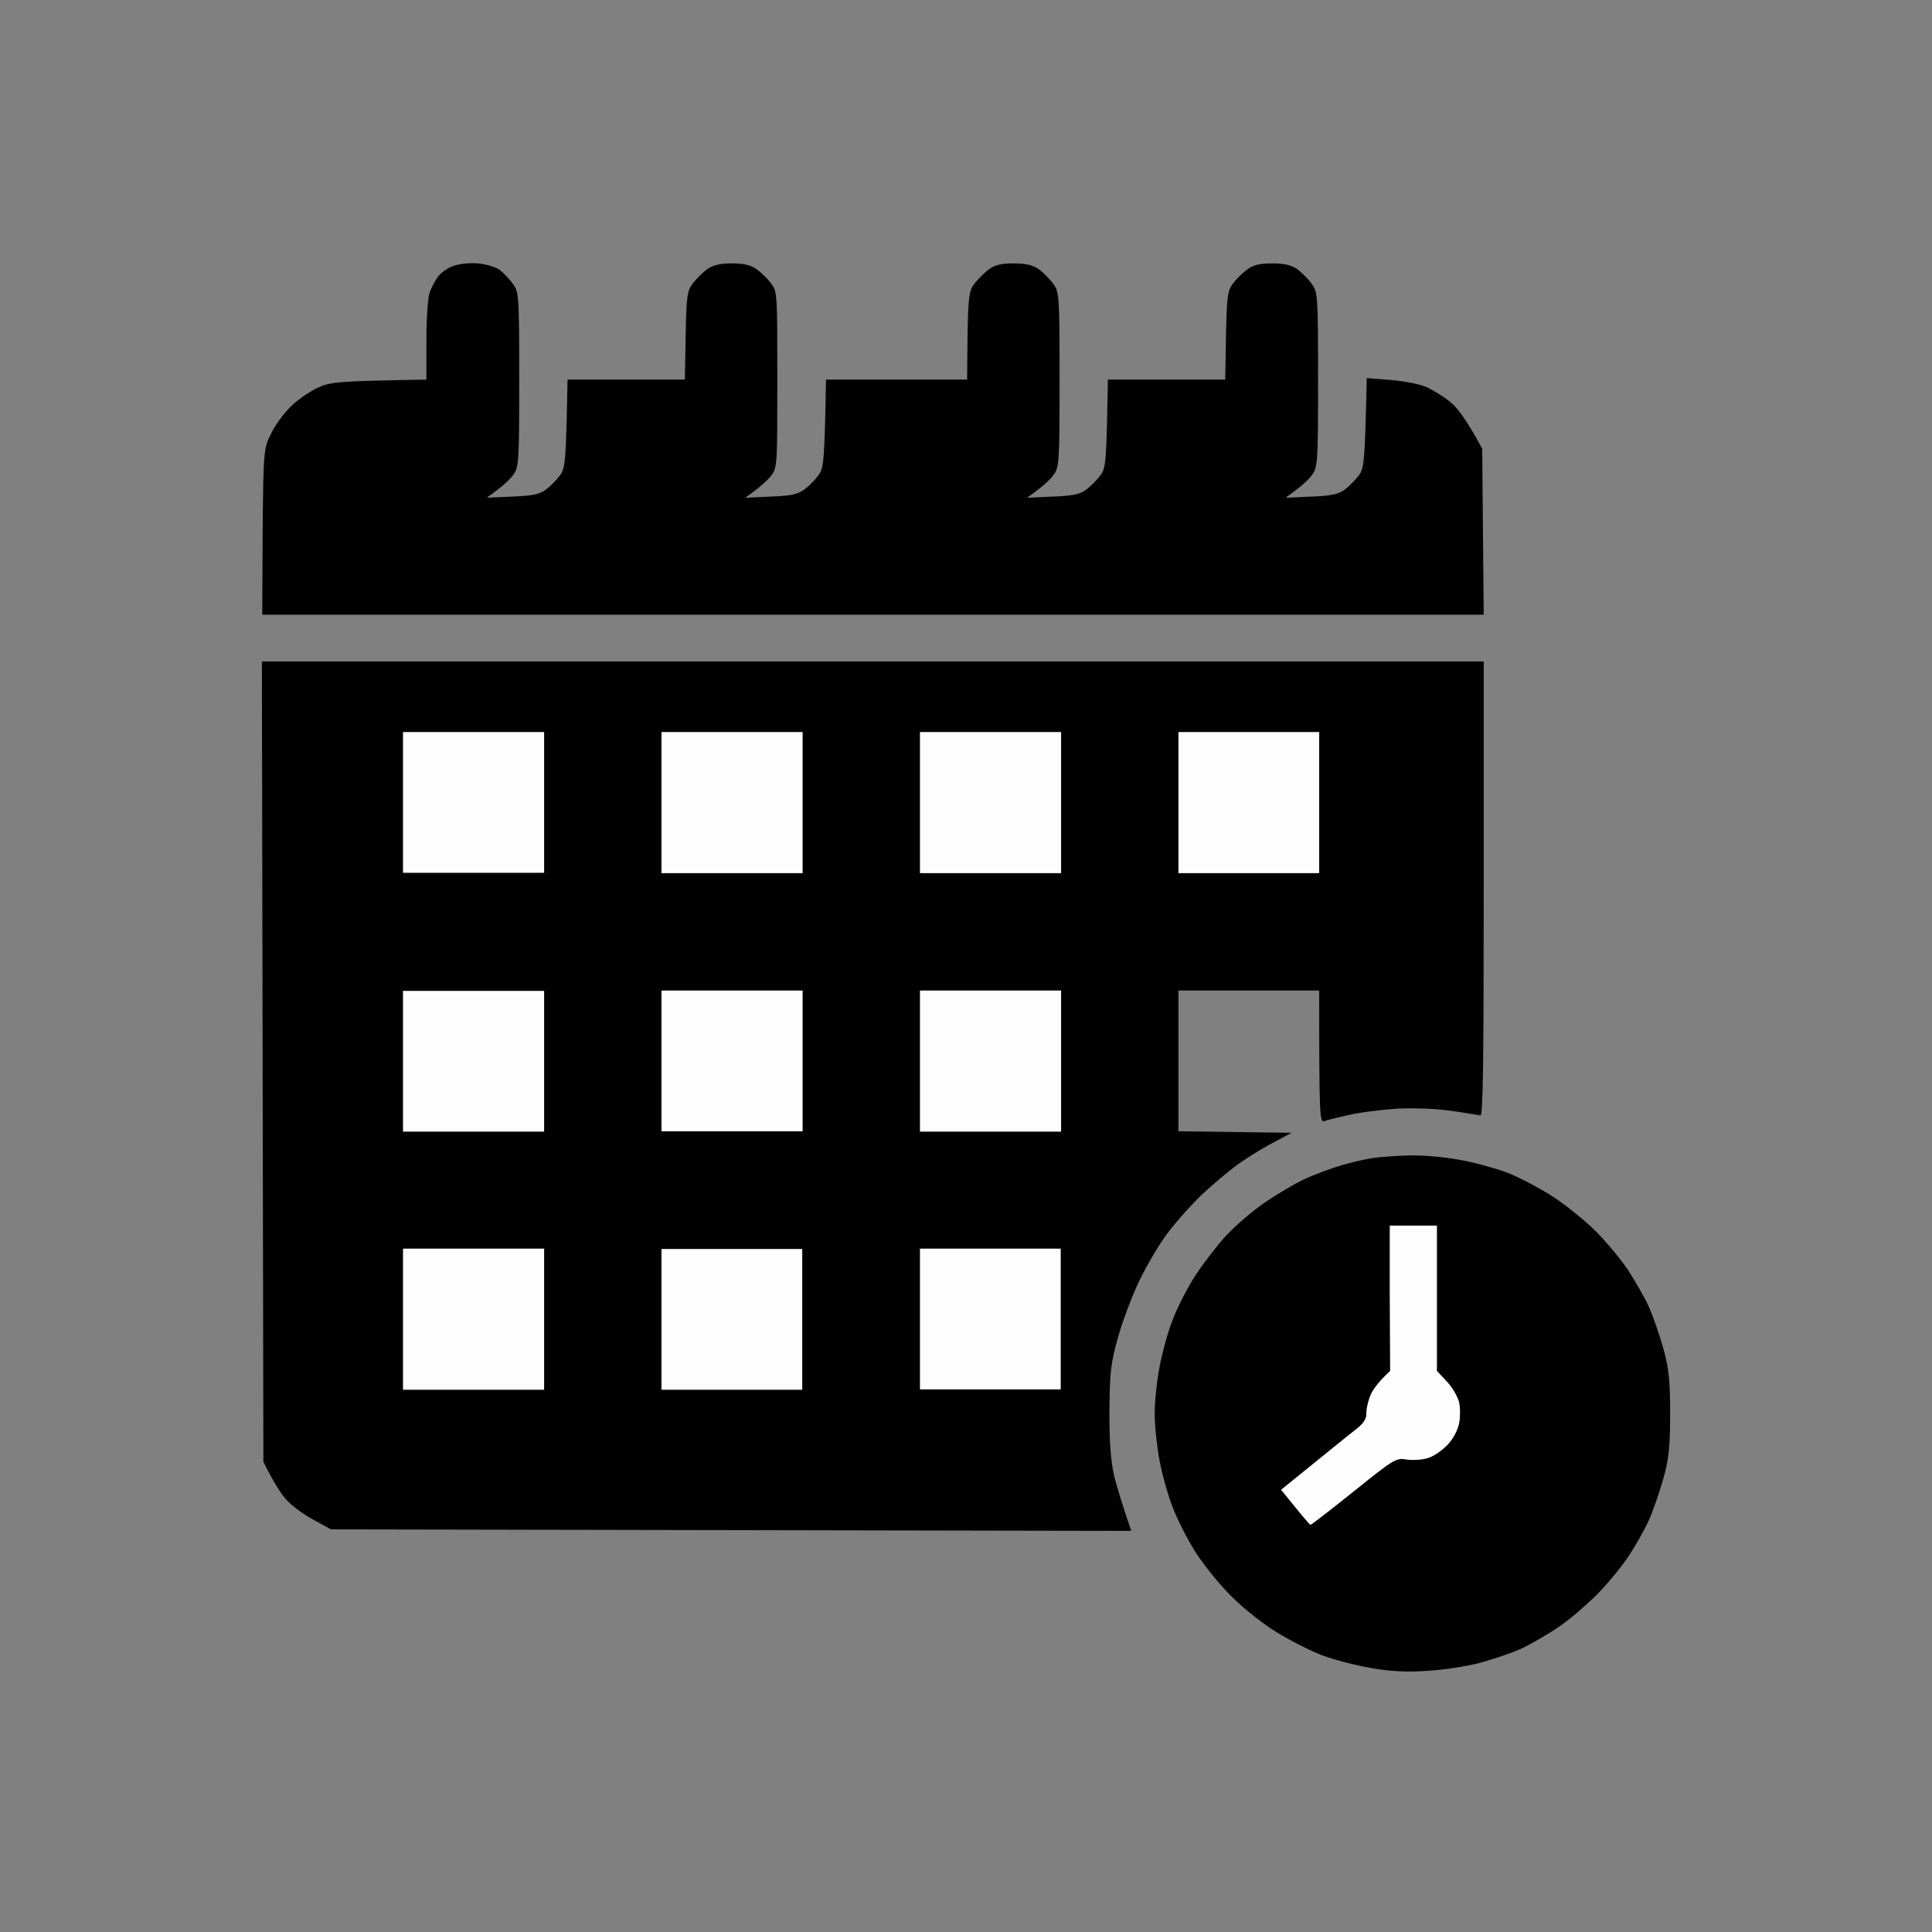 <?xml version="1.0" encoding="UTF-8"?>
<svg xmlns="http://www.w3.org/2000/svg" version="1.2" viewBox="0 0 512 512" width="250" height="250">
  <rect x="0" y="0" width="512" height="512" fill="#808080" stroke="none"/>
  <title>e8d07dca4cbed787f0906cc8b5d12d44</title>
  <style>
		.s0 { fill: #010101 } 
		.s1 { fill: #fdfdfd } 
	</style>
  <g id="Background">
    <path id="Path 1" class="s0" d="m120.1 70.5c-1.5 0.5-3.3 1.8-4.1 2.9-0.7 1-1.7 2.9-2.1 4-0.5 1.2-0.9 6.9-0.9 12.7v10.5c-24.1 0.4-25.6 0.6-29.1 2.3-2.2 1.1-5.4 3.3-7.1 5.1-1.7 1.7-4 4.8-5 7-1.9 3.8-2 4.3-2.2 25.9l-0.1 22h323.7l-0.4-44c-4.2-7.8-6.8-11.1-8.5-12.4-1.7-1.4-4.5-3.1-6.2-3.9-1.8-0.8-6-1.6-9.5-1.9l-6.4-0.5c-0.5 22.4-0.7 23.9-2.1 25.8-0.9 1.2-2.6 2.9-3.8 3.8-1.6 1.2-3.6 1.6-8.8 1.8l-6.8 0.3c4.1-2.9 6-4.7 6.9-5.9 1.6-2.1 1.7-3.1 1.7-25.4 0-22.5-0.1-23.3-1.7-25.4-0.9-1.3-2.6-2.9-3.7-3.8-1.6-1.1-3.4-1.6-6.7-1.6-3.4 0-5.1 0.4-6.8 1.7-1.2 0.9-2.9 2.6-3.7 3.7-1.4 1.9-1.6 3.5-1.8 13.8l-0.2 11.6h-31.1c-0.4 22.1-0.5 23.4-2 25.4-0.9 1.2-2.6 2.9-3.8 3.8-1.6 1.2-3.6 1.6-8.8 1.8l-6.8 0.3c4.1-2.9 6-4.7 6.9-5.9 1.6-2.1 1.7-3.1 1.7-25.4 0-22.5-0.1-23.3-1.7-25.4-0.9-1.3-2.6-2.9-3.7-3.8-1.6-1.1-3.4-1.6-6.7-1.6-3.4 0-5.1 0.4-6.8 1.7-1.2 0.9-2.8 2.6-3.7 3.7-1.4 1.9-1.6 3.5-1.8 13.8l-0.1 11.6h-37.4c-0.4 21.8-0.6 23.5-2 25.3-0.8 1.2-2.5 2.9-3.7 3.8-1.8 1.3-3.6 1.7-9 1.9l-6.7 0.3c4.1-2.9 6-4.7 6.9-5.9 1.6-2.1 1.6-3.1 1.6-25.4 0-22.5 0-23.3-1.6-25.4-0.9-1.3-2.6-2.9-3.8-3.8-1.5-1.1-3.3-1.6-6.6-1.6-3.4 0-5.1 0.5-6.7 1.6-1.1 0.9-2.8 2.5-3.7 3.7-1.5 2-1.7 3.4-1.9 13.9l-0.2 11.6h-31.1c-0.4 22.1-0.6 23.4-2 25.4-0.9 1.2-2.6 2.9-3.8 3.8-1.6 1.2-3.6 1.6-8.9 1.8l-6.7 0.3c4.1-2.9 6-4.7 6.9-5.9 1.6-2.1 1.7-3.1 1.7-25.4 0-22.5-0.1-23.3-1.7-25.4-0.9-1.3-2.5-2.9-3.5-3.7-1-0.7-3.6-1.5-5.7-1.7-2.2-0.2-5.1 0.1-6.6 0.7zm-50.5 210.9l0.2 106c2.7 5.4 4.5 8.2 5.8 9.7 1.2 1.5 4.4 4 7.2 5.5l4.9 2.7 212.1 0.4c-2.4-6.9-3.7-11.4-4.5-14.4-0.9-3.9-1.3-8.7-1.3-17.1 0.1-10.3 0.3-12.7 2.2-19.5 1.2-4.3 3.7-11.1 5.7-15.2 1.9-4 5.2-9.6 7.3-12.4 2-2.8 6.3-7.6 9.4-10.6 3.2-3 7.9-6.9 10.4-8.6 2.6-1.8 6.6-4.2 9-5.4l4.3-2.3-30-0.4v-37.3h37.3c0 33.8 0.1 35 1.4 34.6 0.8-0.3 3.6-1 6.4-1.6 2.8-0.7 8.6-1.4 12.9-1.7 4.7-0.2 10.4 0 14.4 0.6 3.6 0.5 7 1.1 7.6 1.2 0.7 0.3 0.9-12.1 0.9-60v-60.3h-323.8zm294.1 25.5c-2 0.3-5.7 1.2-8.2 1.9-2.6 0.8-6.8 2.3-9.4 3.5-2.5 1.1-7.4 4-10.8 6.3-3.4 2.3-8.1 6.4-10.4 8.9-2.4 2.6-6 7.3-8.1 10.5-2.1 3.2-4.8 8.5-6 11.7-1.3 3.2-2.8 8.8-3.5 12.5-0.7 3.6-1.3 9.2-1.3 12.4 0 3.2 0.6 8.8 1.3 12.5 0.7 3.6 2.2 9.2 3.5 12.4 1.2 3.2 4 8.7 6.2 12.1 2.2 3.4 6.5 8.7 9.6 11.7 3 3 8.3 7.2 11.8 9.3 3.4 2.1 8.7 4.8 11.8 6 3.1 1.2 8.9 2.7 12.9 3.4 5 0.9 9.5 1.2 14.9 0.8 4.3-0.2 10.6-1.2 14.1-2.1 3.4-0.9 8.3-2.6 10.9-3.7 2.5-1.2 6.9-3.7 9.7-5.6 2.8-1.8 7.3-5.7 10.2-8.5 2.8-2.8 6.6-7.4 8.5-10.2 1.8-2.7 4.4-7.2 5.6-9.9 1.2-2.7 2.9-7.7 3.9-11.3 1.4-5.1 1.7-8.4 1.7-16.9 0-8.4-0.3-11.8-1.7-16.9-1-3.6-2.7-8.6-3.9-11.3-1.2-2.7-3.8-7.1-5.6-9.9-1.9-2.8-5.7-7.4-8.5-10.2-2.9-2.9-8-7-11.4-9.2-3.4-2.2-8.9-5.1-12.2-6.4-3.4-1.2-9.1-2.8-12.9-3.4-3.7-0.7-9.6-1.2-13-1.1-3.4 0.1-7.8 0.4-9.7 0.7z"></path>
    <path id="Path 2" class="s1" d="m106.8 212.7v18.6h37.4v-37.3h-37.4zm68.5 0v18.7h37.4v-37.4h-37.4zm68.5 0v18.7h37.4v-37.4h-37.4zm68.5 0v18.7h37.3v-37.4h-37.3zm-205.5 68.5v18.7h37.4v-37.3h-37.4zm68.5 0v18.6h37.4v-37.3h-37.4zm68.5 0v18.7h37.4v-37.4h-37.4zm124.5 62.8l0.1 19.3c-3.2 3-4.6 5-5.2 6.4-0.6 1.4-1.1 3.5-1.1 4.7 0.1 1.6-0.7 2.8-2.9 4.5-1.6 1.2-6.7 5.4-11.3 9.1l-8.4 6.8c5.8 7.2 7.6 9.3 7.8 9.3 0.2 0 5.4-4 11.5-8.9 10.7-8.6 11.2-8.9 14-8.4 1.6 0.2 4.1 0.1 5.6-0.4 1.5-0.4 3.9-2.1 5.3-3.6 1.5-1.6 2.7-4 3-5.7 0.3-1.6 0.3-4 0-5.4-0.3-1.4-1.7-3.9-3.2-5.5l-2.7-2.9v-38.5h-12.5zm-261.5 5.6v18.7h37.4v-37.4h-37.4zm68.5 0v18.7h37.3v-37.3h-37.3zm68.5 0v18.6h37.3v-37.3h-37.3z"></path>
  </g>
</svg>
